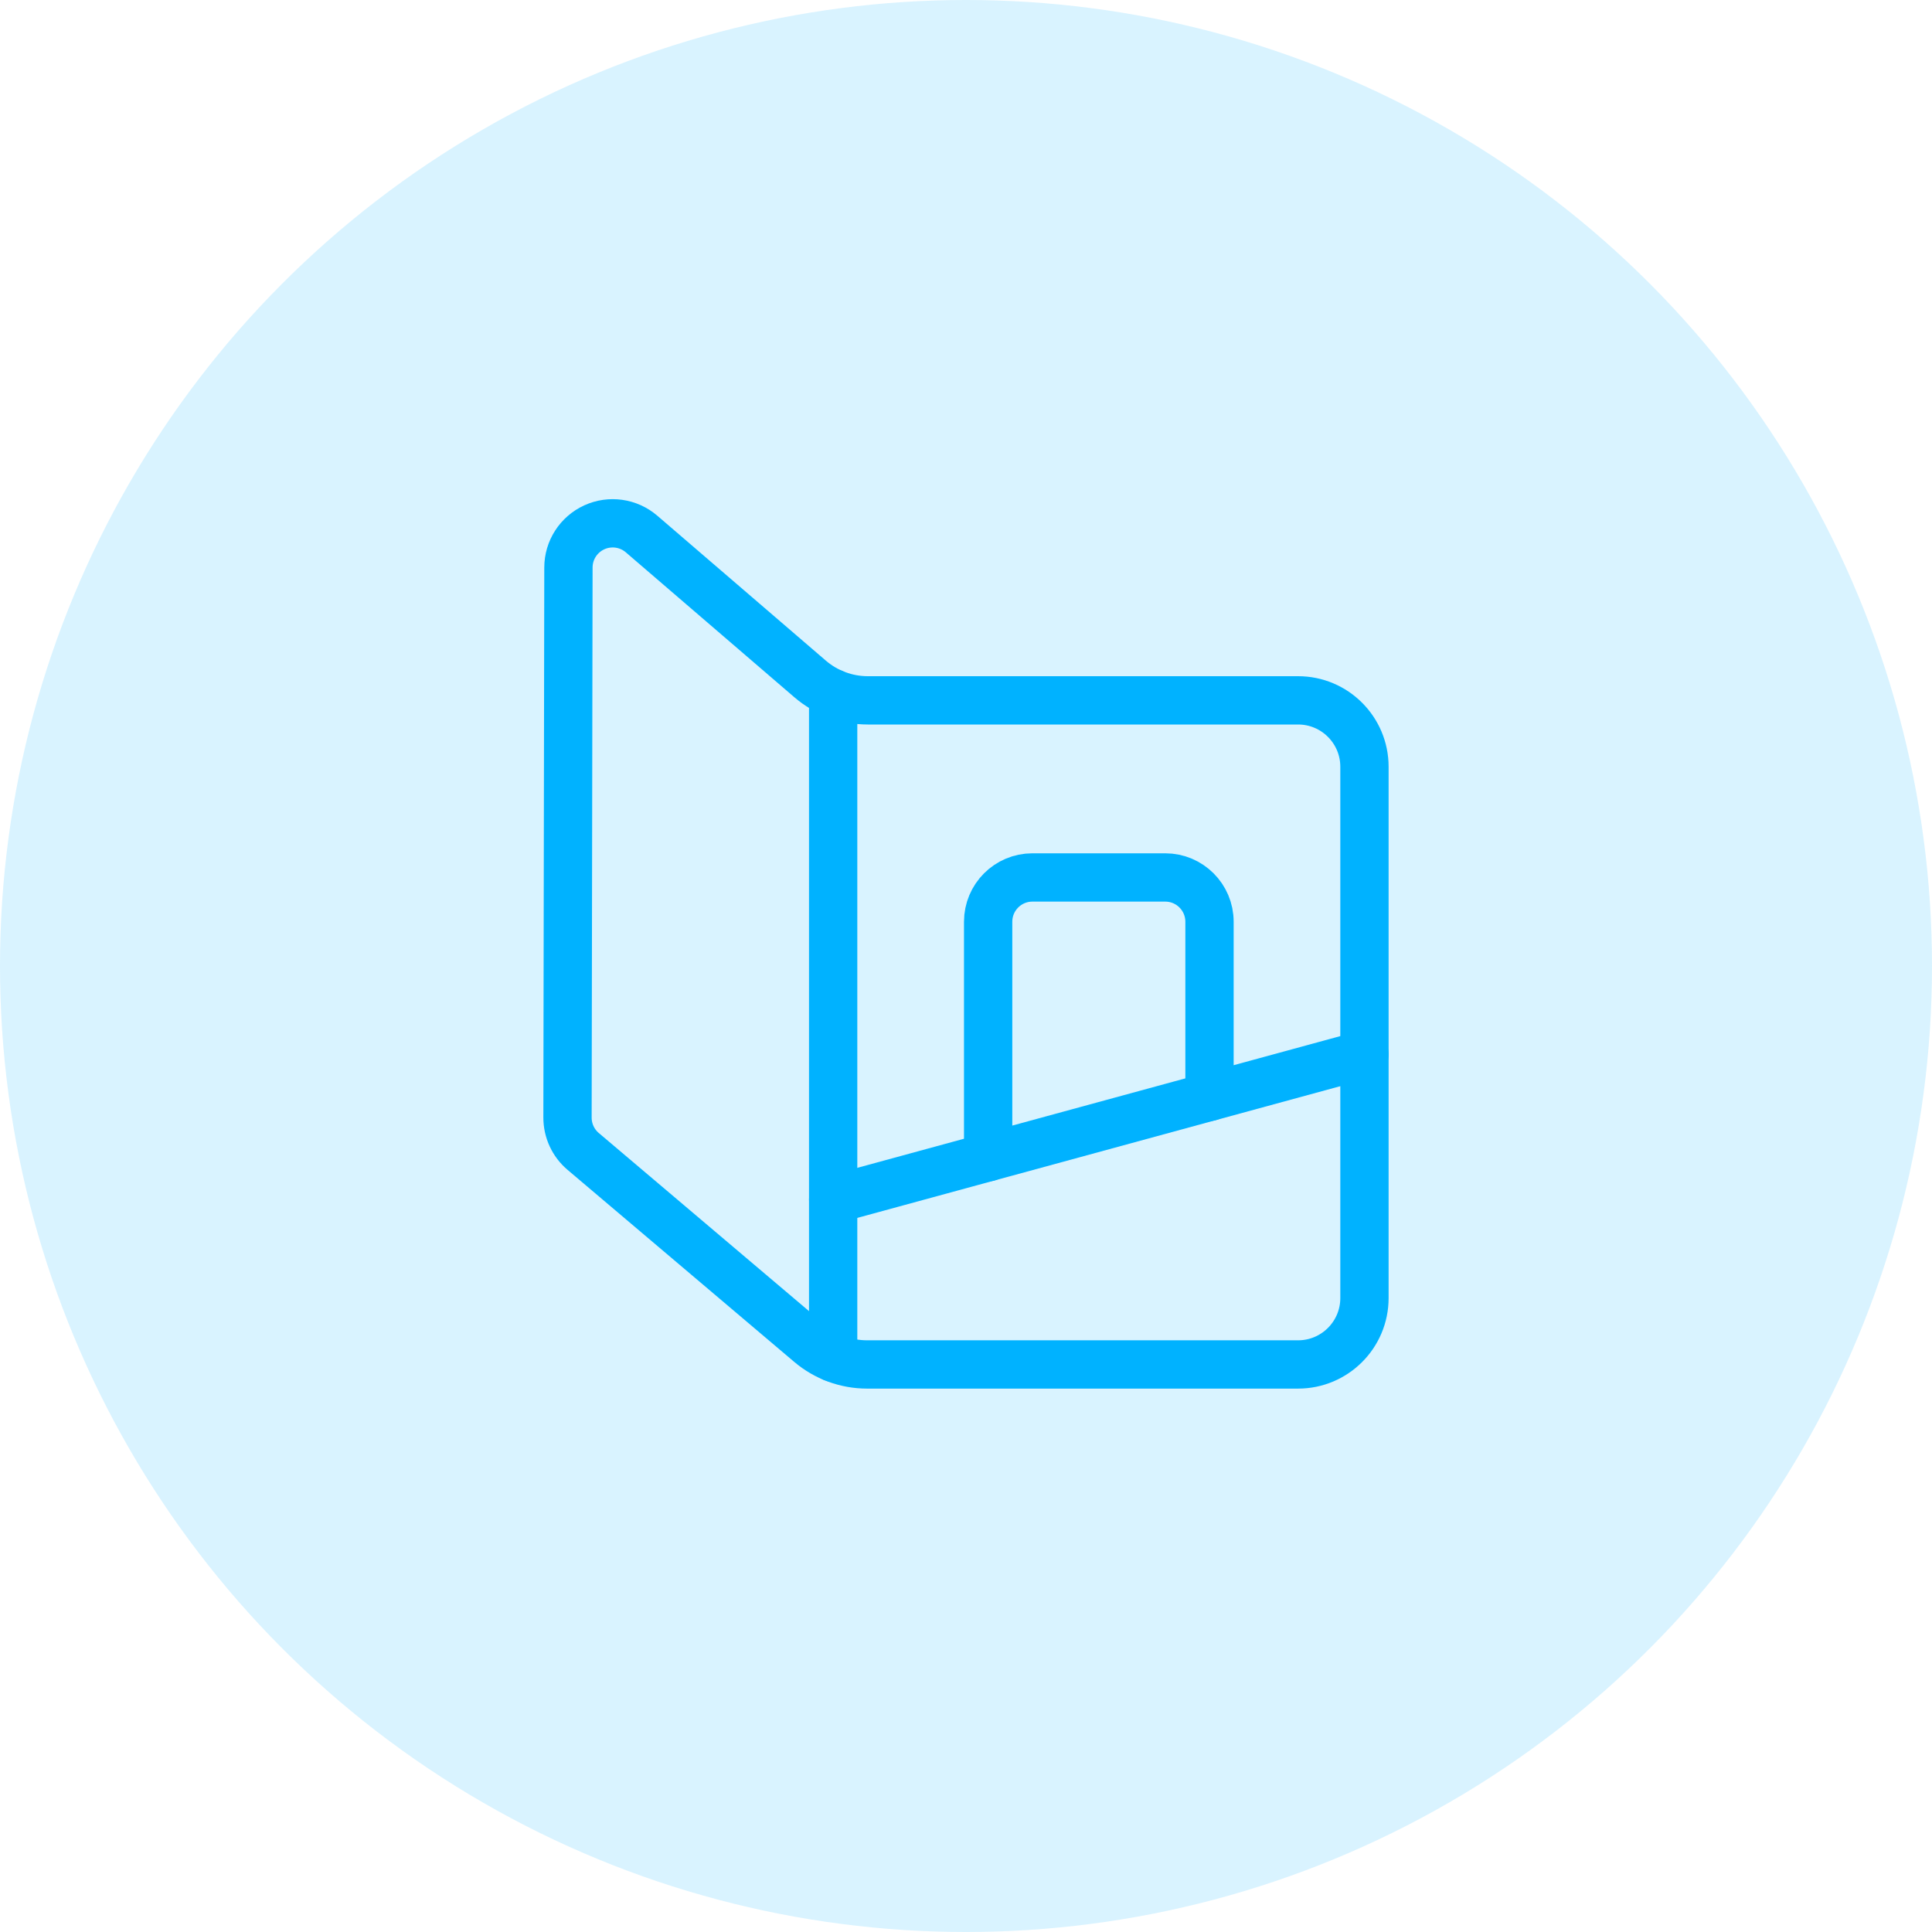 <svg width="54" height="54" viewBox="0 0 54 54" fill="none" xmlns="http://www.w3.org/2000/svg">
<circle opacity="0.15" cx="27" cy="27" r="27" fill="#00B2FF"/>
<path d="M27.619 32.344V25.763C27.619 25.079 28.173 24.525 28.856 24.525H32.569C33.252 24.525 33.806 25.079 33.806 25.763V30.657" stroke="#00B2FF" stroke-width="1.35" stroke-linecap="round" stroke-linejoin="round"/>
<path d="M38.138 29.475L23.288 33.525" stroke="#00B2FF" stroke-width="1.35" stroke-linecap="round" stroke-linejoin="round"/>
<path fill-rule="evenodd" clip-rule="evenodd" d="M15.888 15.862C15.888 15.379 16.17 14.941 16.61 14.739C17.049 14.538 17.566 14.611 17.932 14.926L22.642 18.976C23.091 19.362 23.663 19.575 24.256 19.575H36.281C37.306 19.575 38.137 20.406 38.137 21.431V36.281C38.137 37.306 37.306 38.137 36.281 38.137H24.236C23.65 38.137 23.083 37.929 22.636 37.551L16.3 32.183C16.022 31.948 15.862 31.602 15.862 31.237L15.888 15.862Z" stroke="#00B2FF" stroke-width="1.35" stroke-linecap="round" stroke-linejoin="round"/>
<path d="M23.287 37.947V19.377" stroke="#00B2FF" stroke-width="1.35" stroke-linecap="round" stroke-linejoin="round"/>
</svg>
